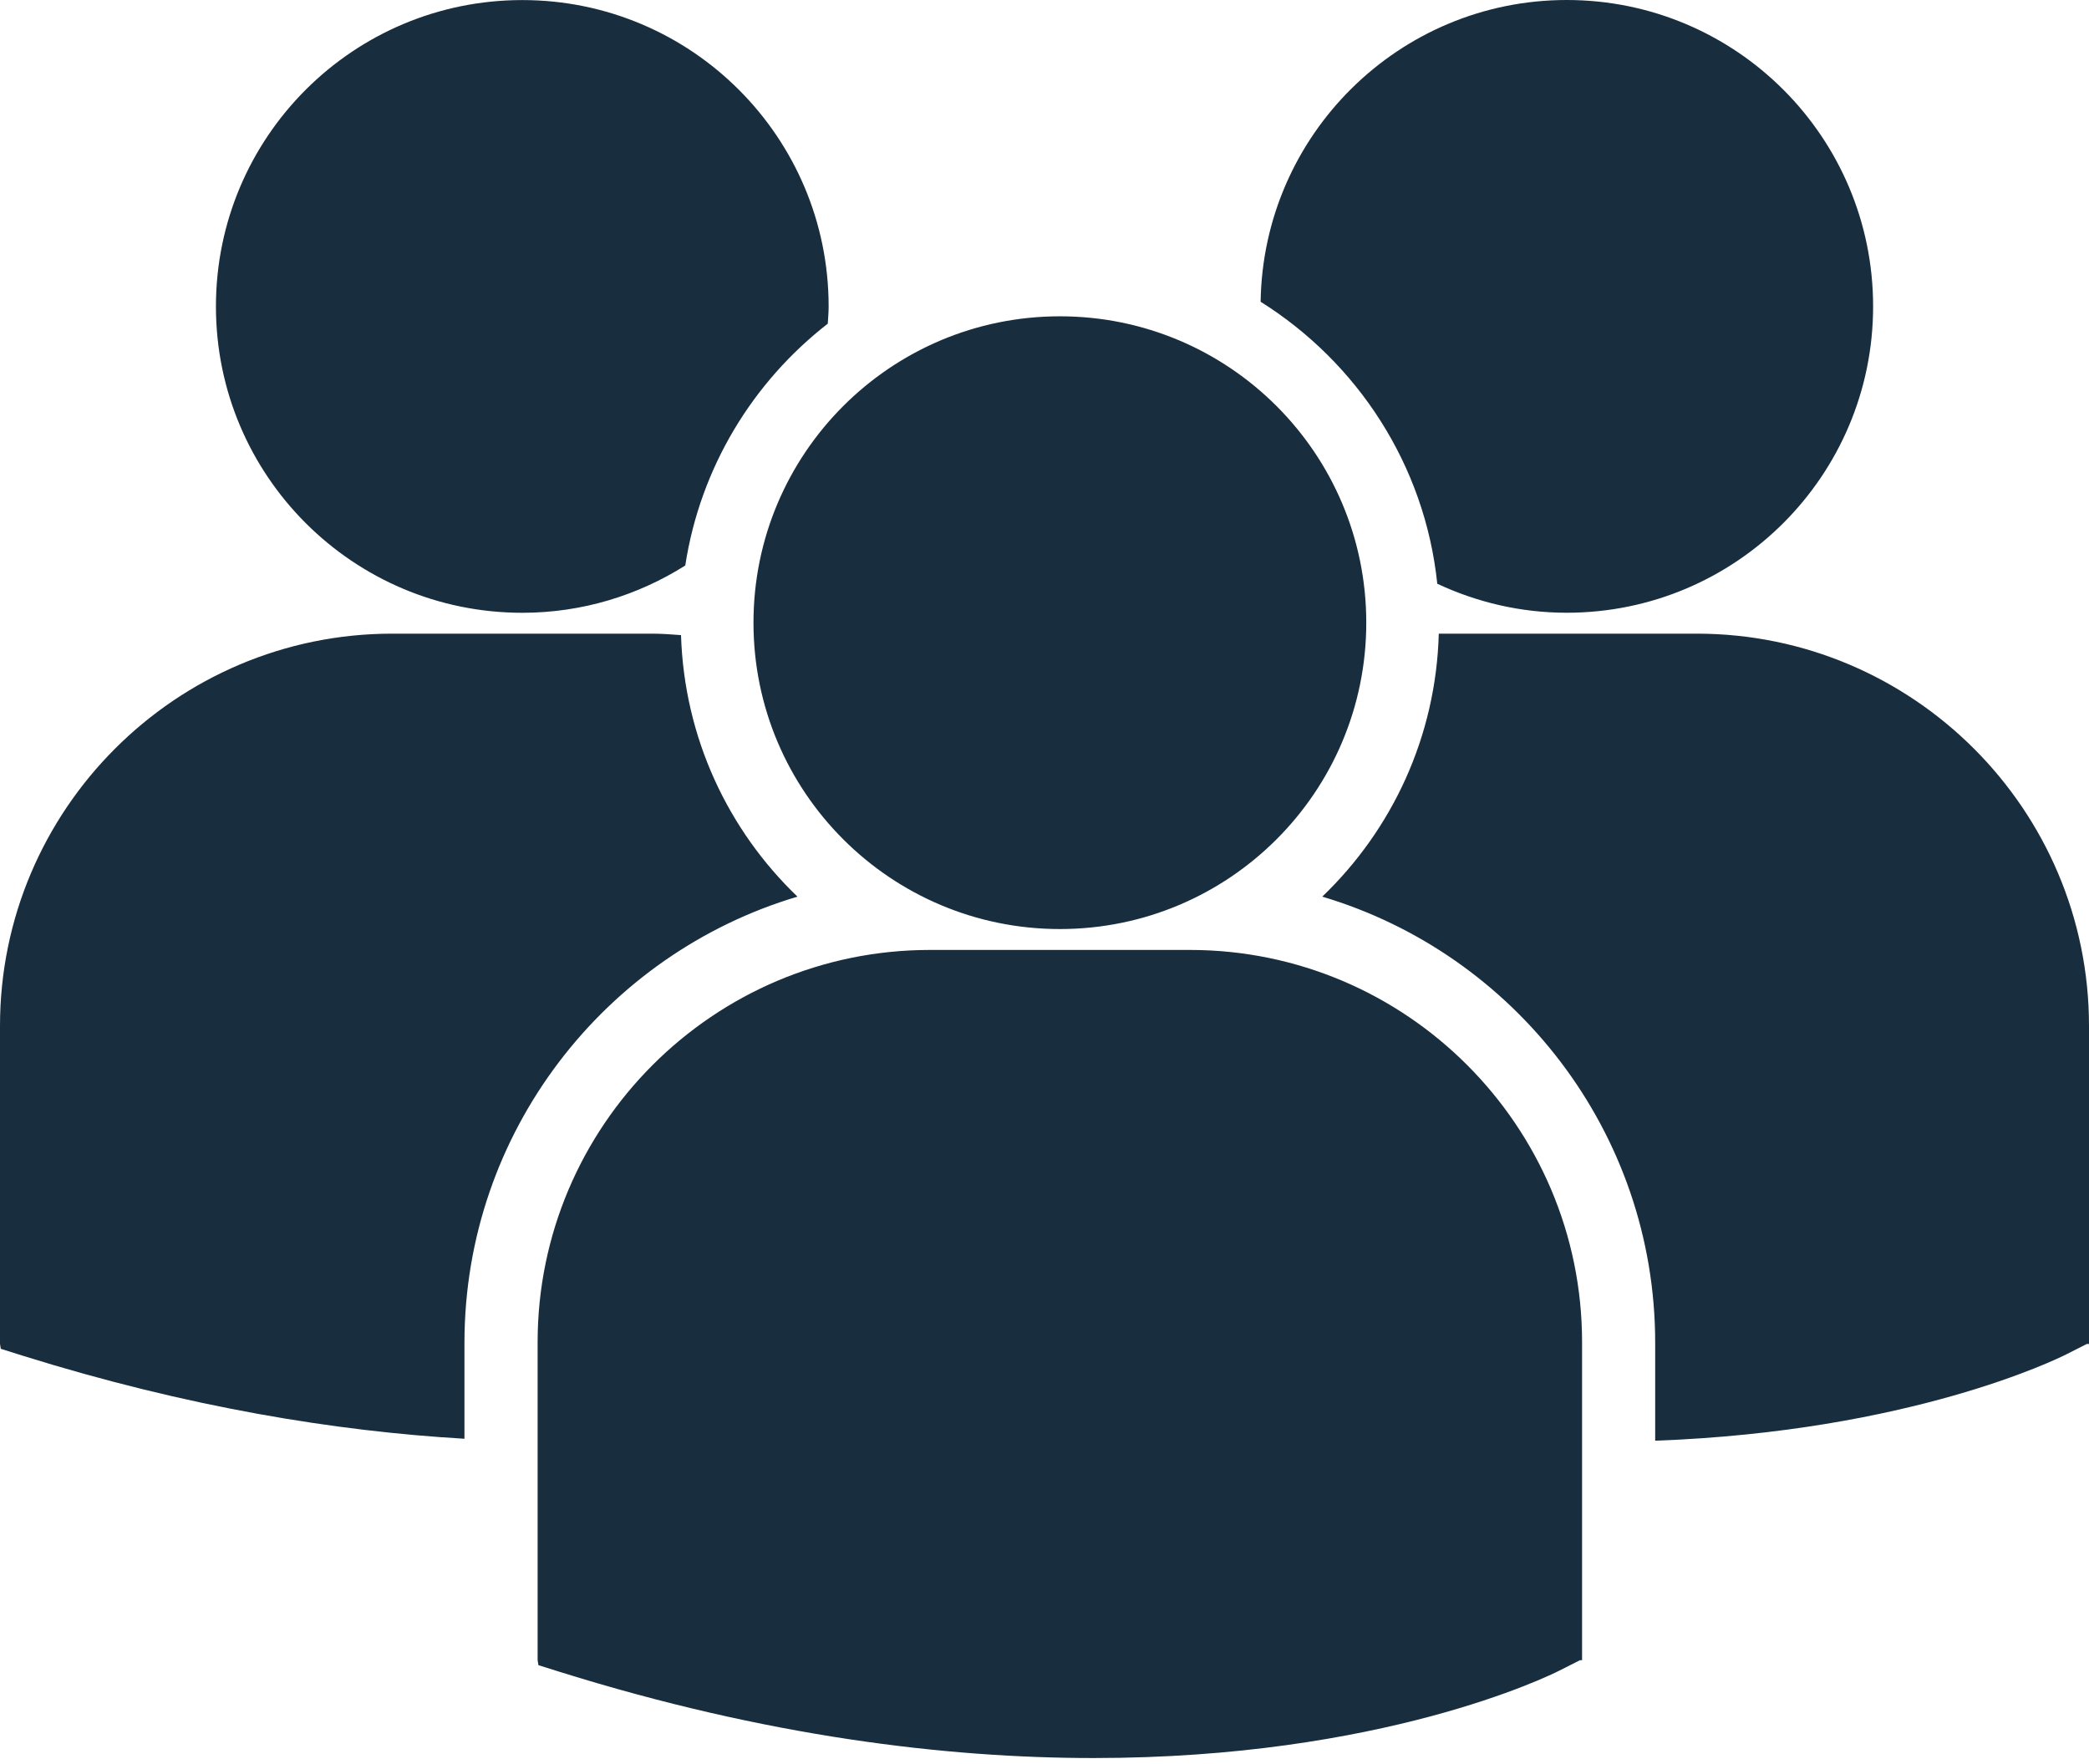 <?xml version="1.0" encoding="UTF-8"?>
<svg width="90px" height="76px" viewBox="0 0 90 76" version="1.1" xmlns="http://www.w3.org/2000/svg" xmlns:xlink="http://www.w3.org/1999/xlink">
    <!-- Generator: Sketch 53.1 (72631) - https://sketchapp.com -->
    <title>Team Management</title>
    <desc>Created with Sketch.</desc>
    <g id="Team-Management" stroke="none" stroke-width="1" fill="none" fill-rule="evenodd">
        <path d="M54.311,13 C58.472,15.609 61.39,20.024 61.922,25.149 C63.619,25.942 65.502,26.398 67.499,26.398 C74.79,26.398 80.699,20.489 80.699,13.2 C80.699,5.909 74.79,0 67.499,0 C60.279,0.002 54.421,5.806 54.311,13 Z M45.664,40.025 C52.954,40.025 58.863,34.115 58.863,26.826 C58.863,19.537 52.953,13.627 45.664,13.627 C38.374,13.627 32.462,19.538 32.462,26.827 C32.462,34.116 38.374,40.025 45.664,40.025 Z M51.263,40.925 L40.063,40.925 C30.744,40.925 23.162,48.508 23.162,57.827 L23.162,71.524 L23.197,71.738 L24.14,72.034 C33.034,74.812 40.76,75.739 47.119,75.739 C59.541,75.739 66.74,72.198 67.184,71.972 L68.066,71.526 L68.16,71.526 L68.16,57.827 C68.163,48.508 60.582,40.925 51.263,40.925 Z M73.101,27.299 L61.987,27.299 C61.867,31.745 59.969,35.75 56.966,38.629 C65.25,41.092 71.31,48.774 71.31,57.847 L71.31,62.068 C82.284,61.666 88.607,58.556 89.024,58.347 L89.906,57.9 L90,57.9 L90,44.198 C90,34.88 82.419,27.299 73.101,27.299 Z M22.503,26.4 C25.085,26.4 27.487,25.647 29.523,24.363 C30.17,20.143 32.432,16.456 35.663,13.944 C35.677,13.697 35.7,13.452 35.7,13.203 C35.7,5.912 29.79,0.003 22.503,0.003 C15.211,0.003 9.303,5.912 9.303,13.203 C9.303,20.49 15.211,26.4 22.503,26.4 Z M34.357,38.629 C31.369,35.764 29.478,31.781 29.34,27.362 C28.927,27.331 28.52,27.299 28.1,27.299 L16.9,27.299 C7.581,27.299 0,34.88 0,44.198 L0,57.897 L0.035,58.109 L0.978,58.406 C8.113,60.633 14.48,61.66 20.01,61.984 L20.01,57.847 C20.013,48.774 26.071,41.095 34.357,38.629 Z" id="Shape" fill="#182D3E" fill-rule="nonzero"></path>
    </g>
</svg>